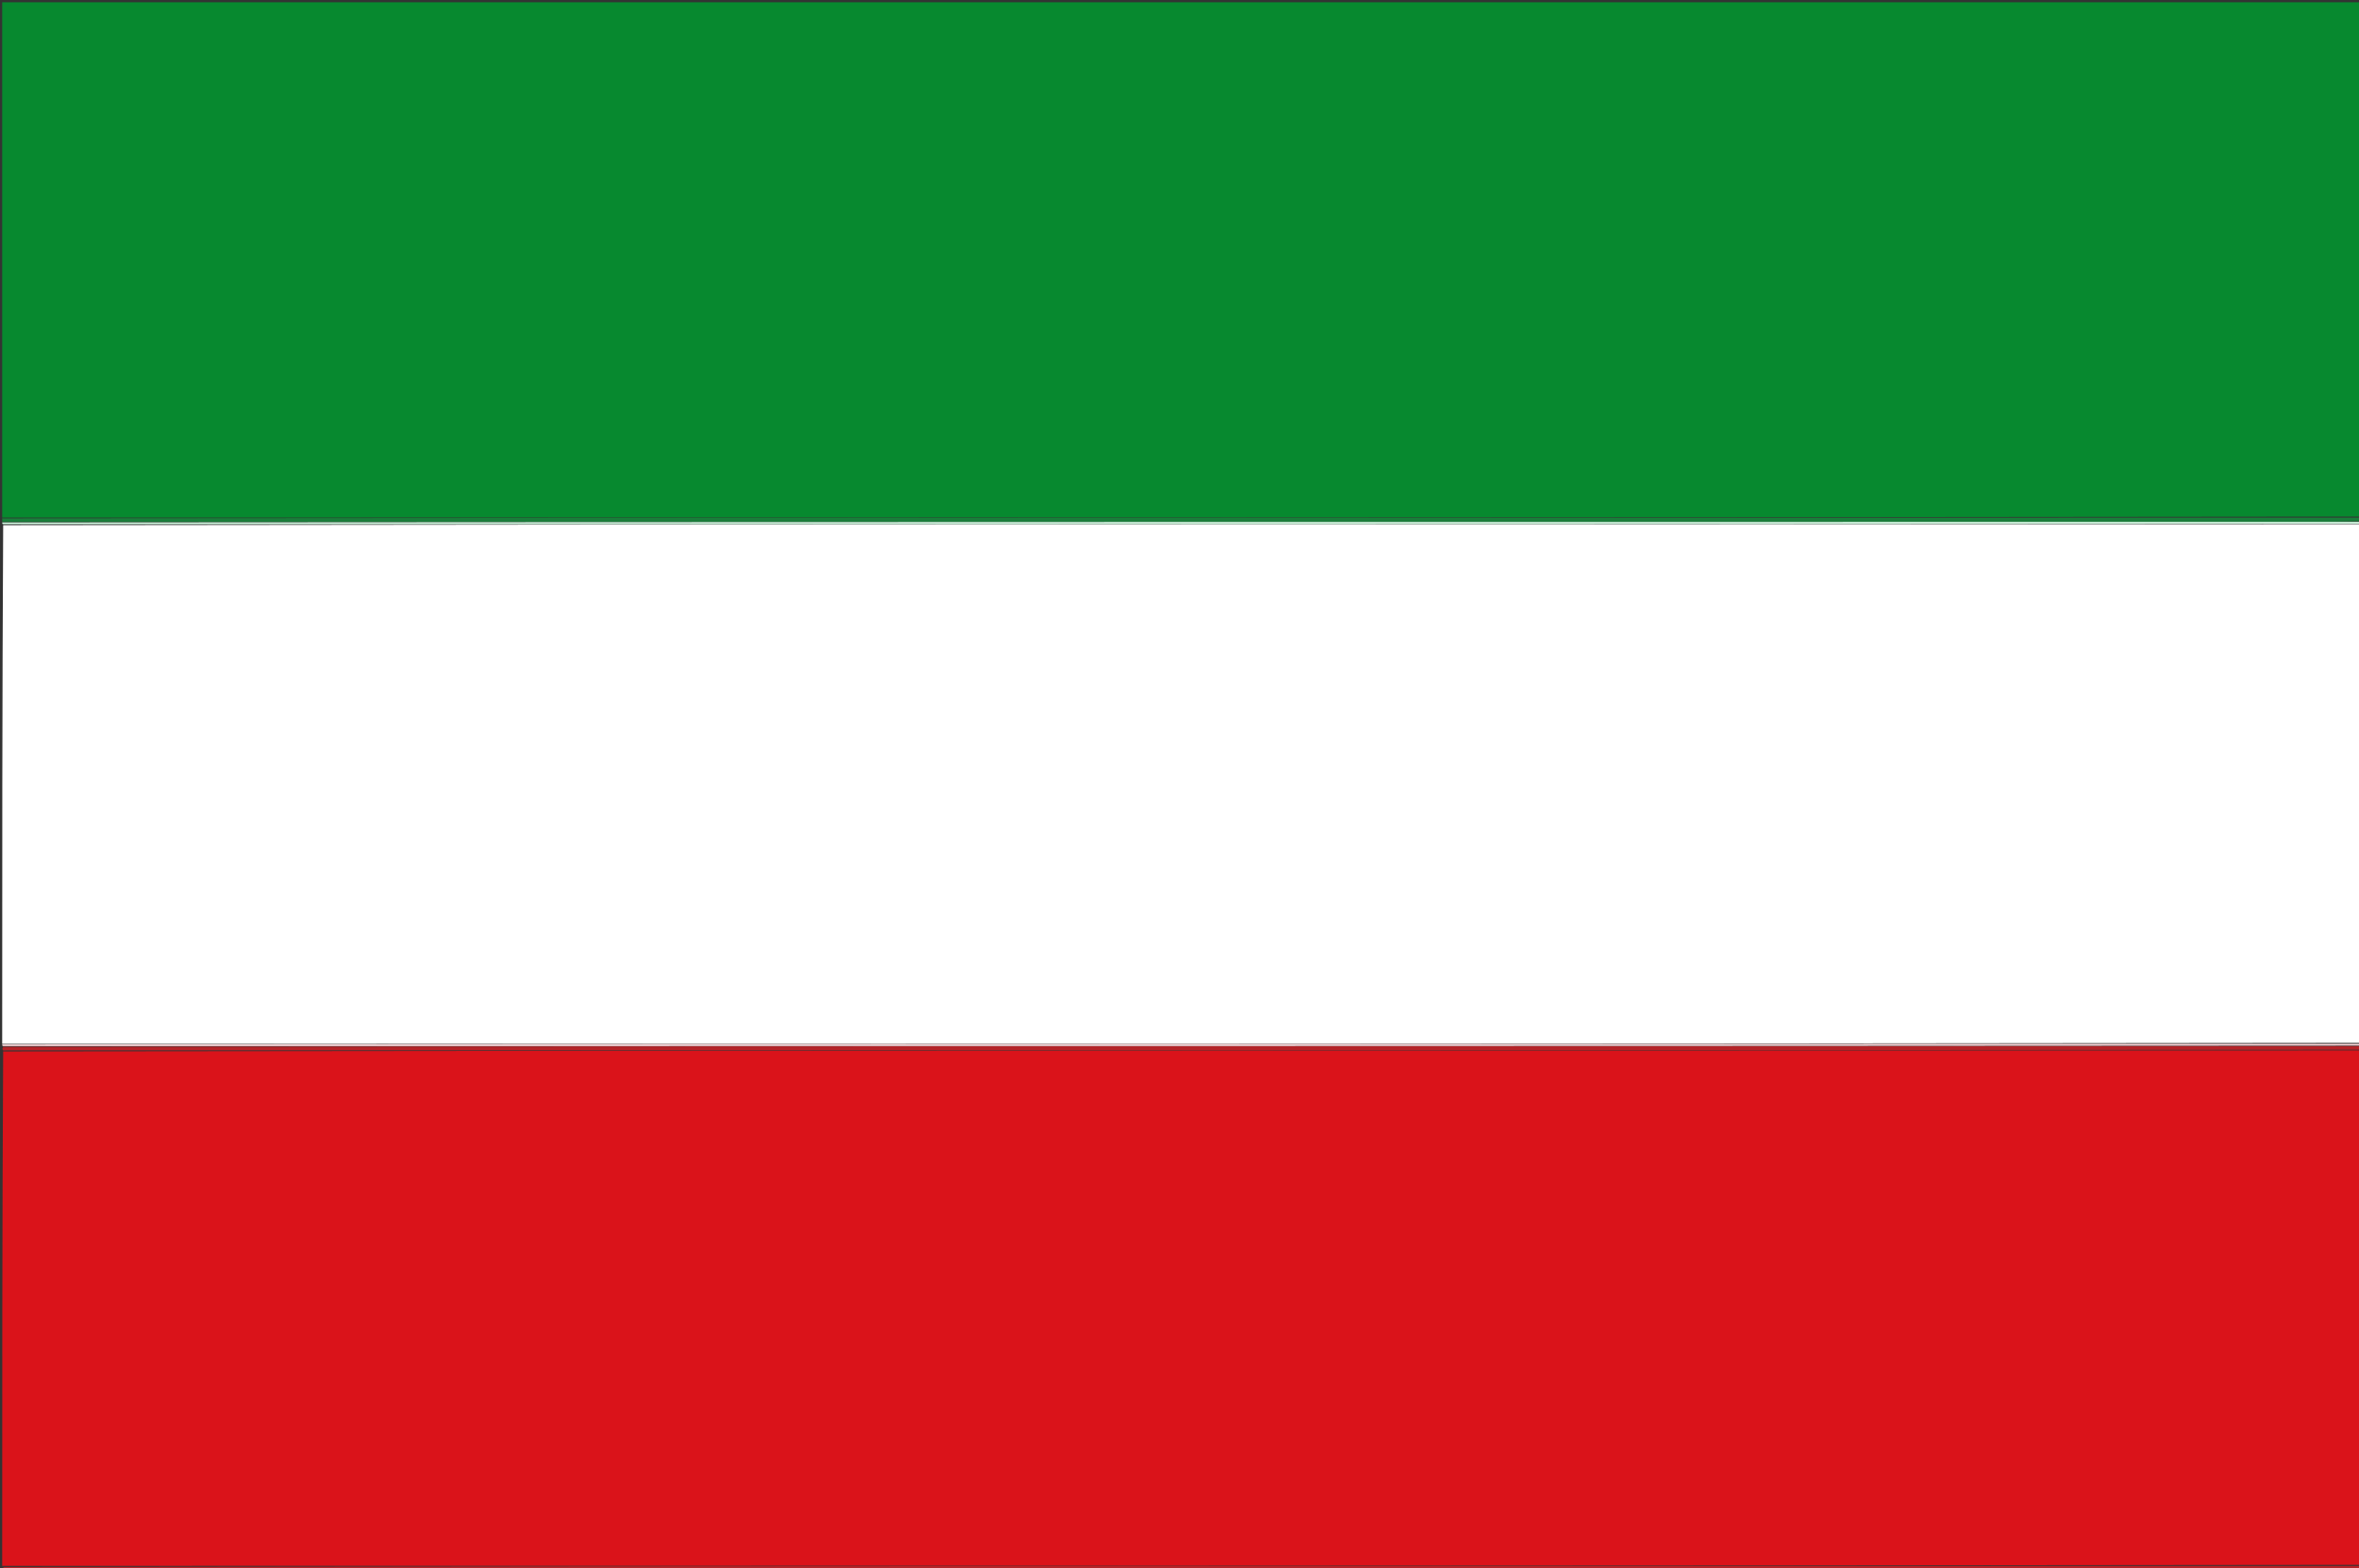 <svg version="1.1" id="Layer_1" xmlns="http://www.w3.org/2000/svg" xmlns:xlink="http://www.w3.org/1999/xlink" x="0px" y="0px"
	 width="100%" viewBox="0 0 1080 718" enable-background="new 0 0 1080 718" xml:space="preserve">
<rect x="0" y="0" width="1080" height="718" fill="#333333" stroke="none"/>
<path fill="#FFFFFF" opacity="1" stroke="none" 
	d="
M1081,240 
	C1081,319.021 1081,398.042 1080.544,477.527 
	C720.392,477.994 360.696,477.997 1,478 
	C1,398.979 1,319.958 1.456,240.474 
	C361.608,240.007 721.304,240.004 1081,240 
z"/>
<path fill="#07892F" opacity="1" stroke="none" 
	d="
M1,237 
	C1,158.355 1,79.71 1,1.032 
	C360.88,1.032 720.76,1.032 1081,1.032 
	C1081,79.358 1081,157.716 1080.546,236.536 
	C720.395,236.998 360.698,236.999 1,237 
z"/>
<path fill="#DA131A" opacity="1" stroke="none" 
	d="
M1,717 
	C1,638.646 1,560.292 1.456,481.472 
	C361.608,481.005 721.304,481.003 1081,481 
	C1081,559.354 1081,637.708 1080.546,716.531 
	C720.395,716.999 360.698,717 1,717 
z"/>
<path fill="#1A7D3A" opacity="1" stroke="none" 
	d="
M1,237.333 
	C360.698,236.999 720.395,236.998 1080.546,236.999 
	C1081,237.444 1081,237.889 1080.544,238.658 
	C1067.093,238.983 1054.098,238.981 1041.103,238.982 
	C694.402,238.988 347.701,238.994 1,239 
	C1,238.556 1,238.111 1,237.333 
z"/>
<path fill="#B42328" opacity="1" stroke="none" 
	d="
M1081,480.667 
	C721.304,481.003 361.608,481.005 1.456,481.004 
	C1,480.556 1,480.111 1.456,479.339 
	C361.608,479.008 721.304,479.004 1081,479 
	C1081,479.444 1081,479.889 1081,480.667 
z"/>
<path fill="#B42328" opacity="1" stroke="none" 
	d="
M1,717.5 
	C360.698,717 720.395,716.999 1080.546,717 
	C1080.667,717.667 1080.452,718.784 1079.976,718.909 
	C1078.885,719.196 1077.667,719 1076.5,719 
	C719.5,719 362.5,719.001 5.5,718.959 
	C4,718.959 2.5,718.333 1,717.5 
z"/>
<path fill="#D6FFE6" opacity="1" stroke="none" 
	d="
M1,239.25 
	C347.701,238.994 694.402,238.988 1041.103,238.982 
	C1054.098,238.981 1067.093,238.983 1080.544,238.992 
	C1081,239 1081,239.5 1081,239.75 
	C721.304,240.004 361.608,240.007 1.456,240.005 
	C1,240 1,239.5 1,239.25 
z"/>
<path fill="#FFD9DC" opacity="1" stroke="none" 
	d="
M1081,478.75 
	C721.304,479.004 361.608,479.008 1.456,479.006 
	C1,479 1,478.5 1,478.25 
	C360.696,477.997 720.392,477.994 1080.544,477.995 
	C1081,478 1081,478.5 1081,478.75 
z"/>
</svg>